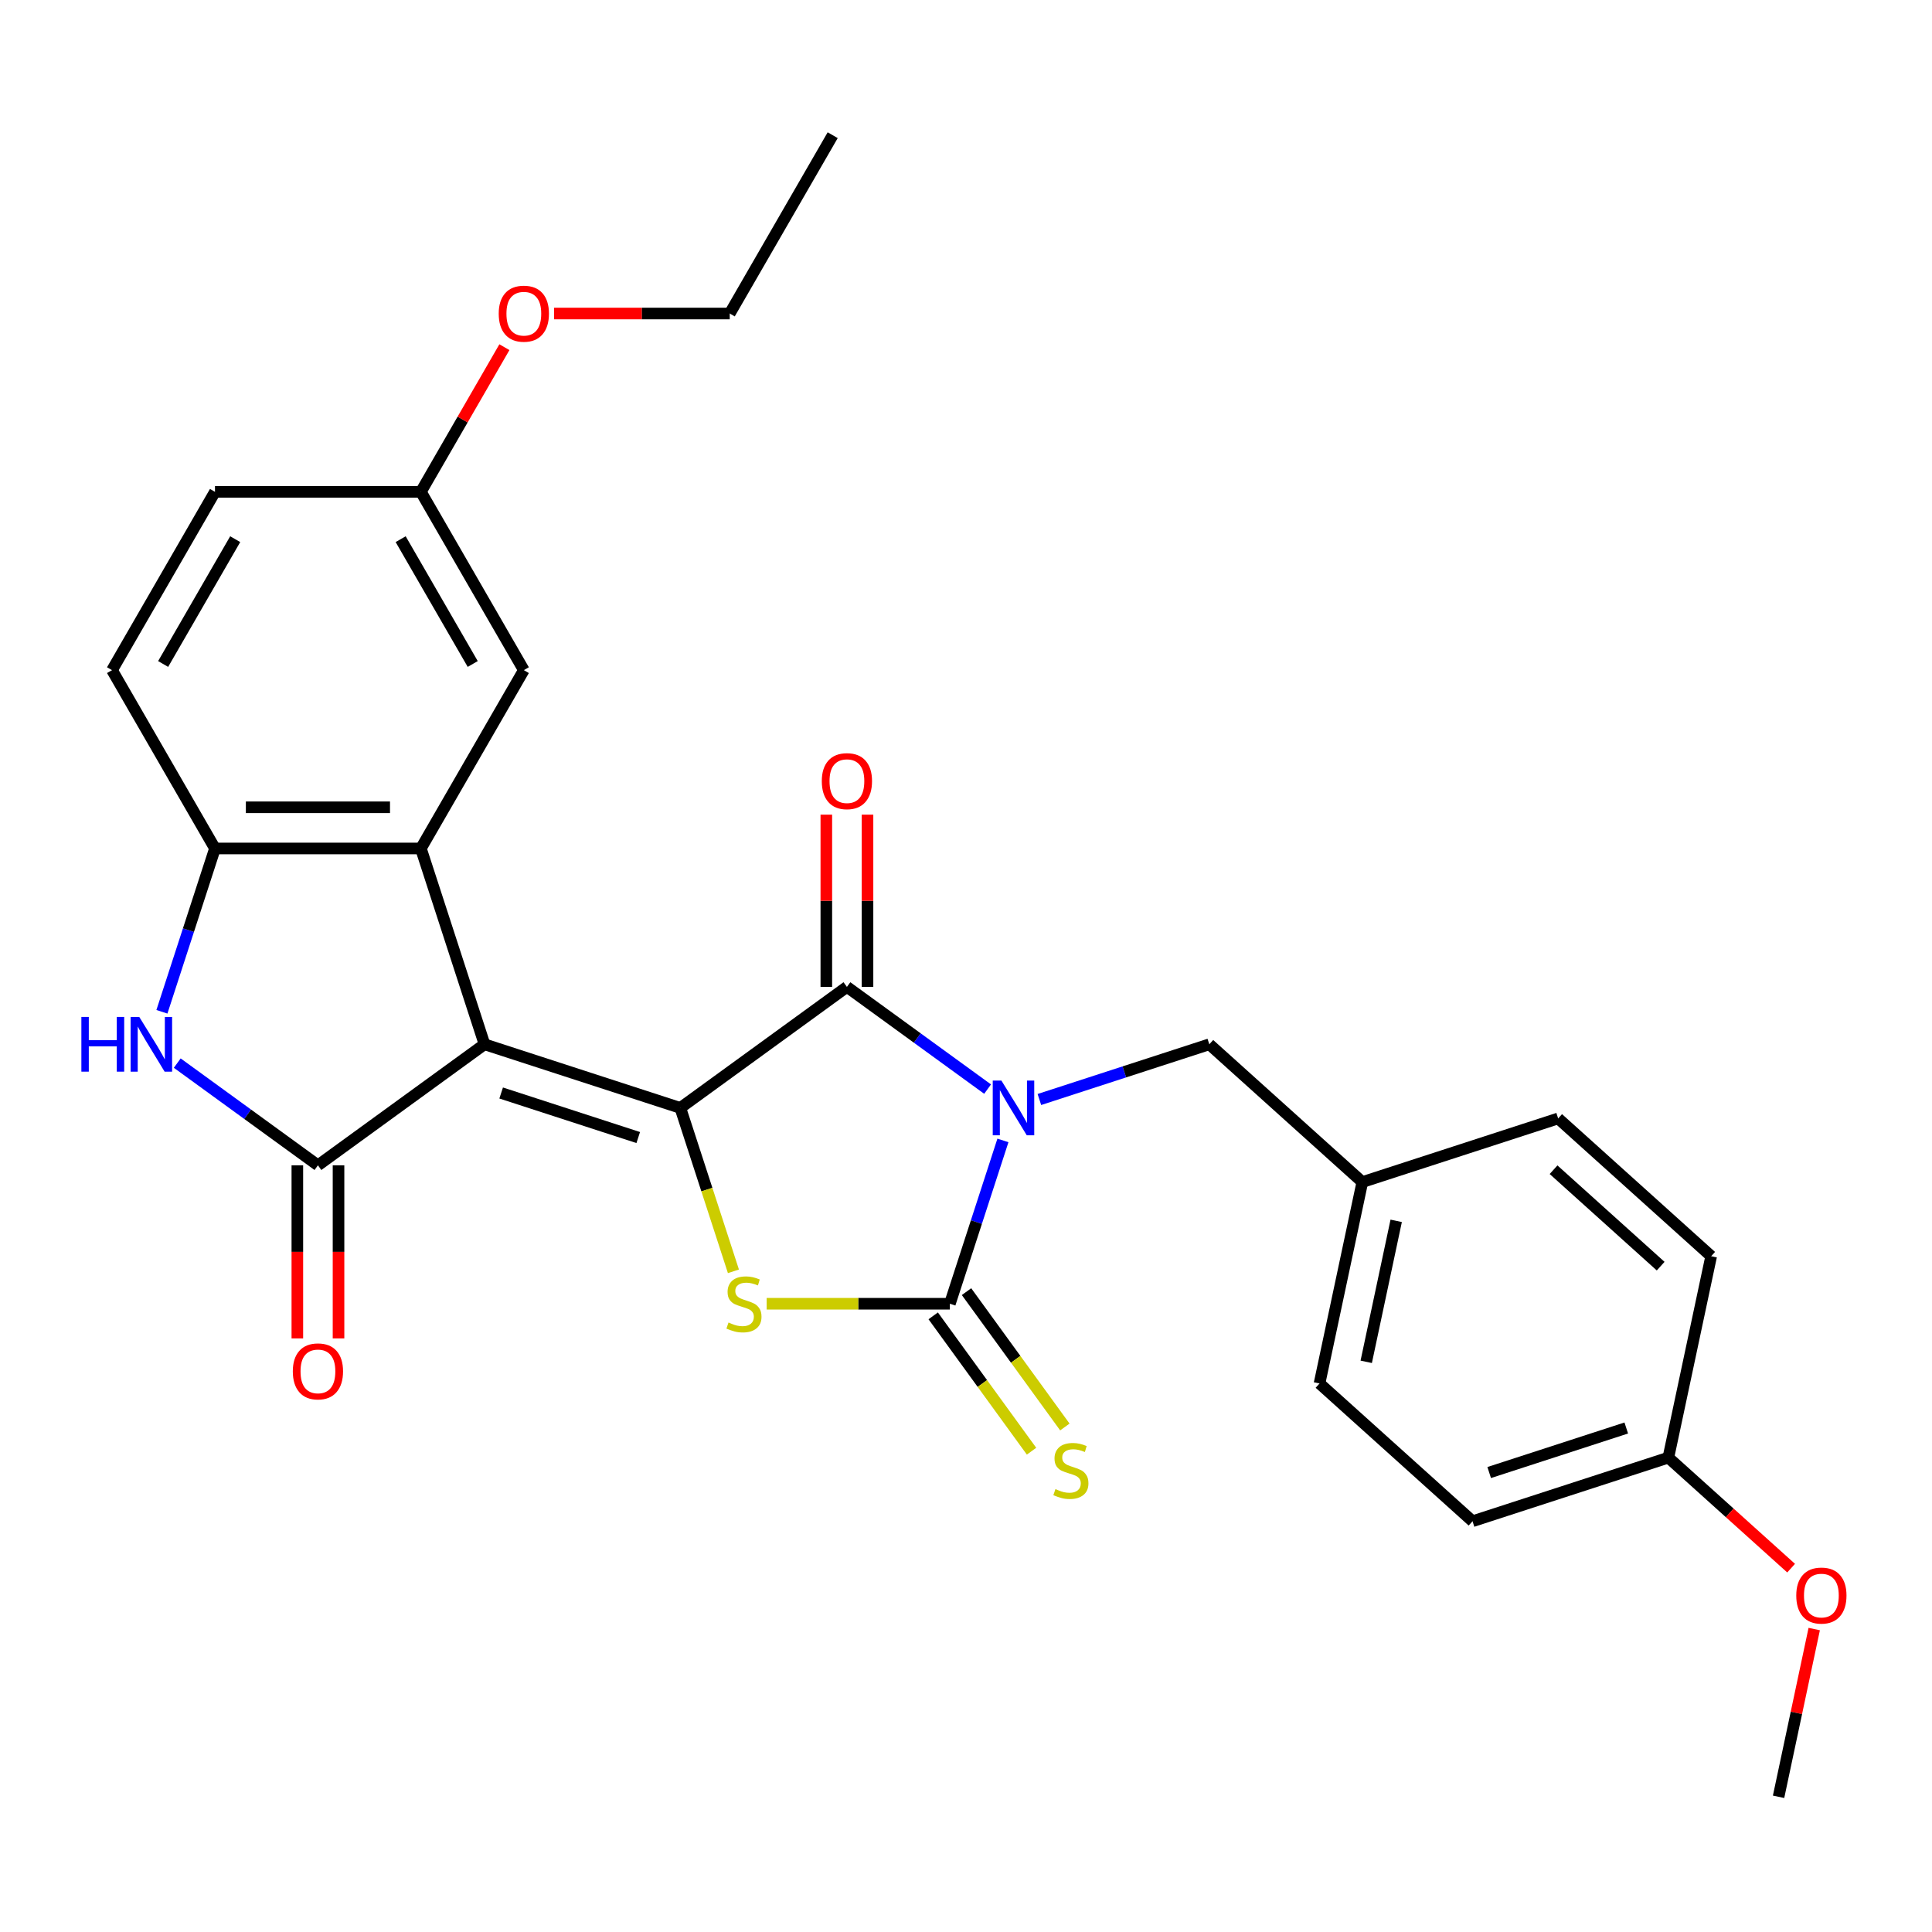 <?xml version='1.0' encoding='iso-8859-1'?>
<svg version='1.1' baseProfile='full'
              xmlns='http://www.w3.org/2000/svg'
                      xmlns:rdkit='http://www.rdkit.org/xml'
                      xmlns:xlink='http://www.w3.org/1999/xlink'
                  xml:space='preserve'
width='1000px' height='1000px' viewBox='0 0 1000 1000'>
<!-- END OF HEADER -->
<rect style='opacity:1.0;fill:#FFFFFF;stroke:none' width='1000' height='1000' x='0' y='0'> </rect>
<path class='bond-2' d='M 519.115,590.282 L 505.382,632.549' style='fill:none;fill-rule:evenodd;stroke:#0000FF;stroke-width:6px;stroke-linecap:butt;stroke-linejoin:miter;stroke-opacity:1' />
<path class='bond-2' d='M 505.382,632.549 L 491.649,674.816' style='fill:none;fill-rule:evenodd;stroke:#000000;stroke-width:6px;stroke-linecap:butt;stroke-linejoin:miter;stroke-opacity:1' />
<path class='bond-3' d='M 511.178,563.719 L 474.769,537.267' style='fill:none;fill-rule:evenodd;stroke:#0000FF;stroke-width:6px;stroke-linecap:butt;stroke-linejoin:miter;stroke-opacity:1' />
<path class='bond-3' d='M 474.769,537.267 L 438.361,510.815' style='fill:none;fill-rule:evenodd;stroke:#000000;stroke-width:6px;stroke-linecap:butt;stroke-linejoin:miter;stroke-opacity:1' />
<path class='bond-9' d='M 537.986,569.102 L 581.963,554.813' style='fill:none;fill-rule:evenodd;stroke:#0000FF;stroke-width:6px;stroke-linecap:butt;stroke-linejoin:miter;stroke-opacity:1' />
<path class='bond-9' d='M 581.963,554.813 L 625.94,540.524' style='fill:none;fill-rule:evenodd;stroke:#000000;stroke-width:6px;stroke-linecap:butt;stroke-linejoin:miter;stroke-opacity:1' />
<path class='bond-0' d='M 250.782,540.524 L 352.14,573.458' style='fill:none;fill-rule:evenodd;stroke:#000000;stroke-width:6px;stroke-linecap:butt;stroke-linejoin:miter;stroke-opacity:1' />
<path class='bond-0' d='M 259.399,565.736 L 330.35,588.789' style='fill:none;fill-rule:evenodd;stroke:#000000;stroke-width:6px;stroke-linecap:butt;stroke-linejoin:miter;stroke-opacity:1' />
<path class='bond-4' d='M 250.782,540.524 L 164.561,603.167' style='fill:none;fill-rule:evenodd;stroke:#000000;stroke-width:6px;stroke-linecap:butt;stroke-linejoin:miter;stroke-opacity:1' />
<path class='bond-6' d='M 250.782,540.524 L 217.849,439.166' style='fill:none;fill-rule:evenodd;stroke:#000000;stroke-width:6px;stroke-linecap:butt;stroke-linejoin:miter;stroke-opacity:1' />
<path class='bond-1' d='M 352.14,573.458 L 438.361,510.815' style='fill:none;fill-rule:evenodd;stroke:#000000;stroke-width:6px;stroke-linecap:butt;stroke-linejoin:miter;stroke-opacity:1' />
<path class='bond-28' d='M 352.14,573.458 L 365.88,615.745' style='fill:none;fill-rule:evenodd;stroke:#000000;stroke-width:6px;stroke-linecap:butt;stroke-linejoin:miter;stroke-opacity:1' />
<path class='bond-28' d='M 365.88,615.745 L 379.62,658.032' style='fill:none;fill-rule:evenodd;stroke:#CCCC00;stroke-width:6px;stroke-linecap:butt;stroke-linejoin:miter;stroke-opacity:1' />
<path class='bond-5' d='M 491.649,674.816 L 444.233,674.816' style='fill:none;fill-rule:evenodd;stroke:#000000;stroke-width:6px;stroke-linecap:butt;stroke-linejoin:miter;stroke-opacity:1' />
<path class='bond-5' d='M 444.233,674.816 L 396.818,674.816' style='fill:none;fill-rule:evenodd;stroke:#CCCC00;stroke-width:6px;stroke-linecap:butt;stroke-linejoin:miter;stroke-opacity:1' />
<path class='bond-10' d='M 483.026,681.081 L 508.476,716.109' style='fill:none;fill-rule:evenodd;stroke:#000000;stroke-width:6px;stroke-linecap:butt;stroke-linejoin:miter;stroke-opacity:1' />
<path class='bond-10' d='M 508.476,716.109 L 533.925,751.137' style='fill:none;fill-rule:evenodd;stroke:#CCCC00;stroke-width:6px;stroke-linecap:butt;stroke-linejoin:miter;stroke-opacity:1' />
<path class='bond-10' d='M 500.271,668.552 L 525.72,703.58' style='fill:none;fill-rule:evenodd;stroke:#000000;stroke-width:6px;stroke-linecap:butt;stroke-linejoin:miter;stroke-opacity:1' />
<path class='bond-10' d='M 525.72,703.58 L 551.169,738.608' style='fill:none;fill-rule:evenodd;stroke:#CCCC00;stroke-width:6px;stroke-linecap:butt;stroke-linejoin:miter;stroke-opacity:1' />
<path class='bond-11' d='M 449.019,510.815 L 449.019,466.24' style='fill:none;fill-rule:evenodd;stroke:#000000;stroke-width:6px;stroke-linecap:butt;stroke-linejoin:miter;stroke-opacity:1' />
<path class='bond-11' d='M 449.019,466.24 L 449.019,421.664' style='fill:none;fill-rule:evenodd;stroke:#FF0000;stroke-width:6px;stroke-linecap:butt;stroke-linejoin:miter;stroke-opacity:1' />
<path class='bond-11' d='M 427.704,510.815 L 427.704,466.24' style='fill:none;fill-rule:evenodd;stroke:#000000;stroke-width:6px;stroke-linecap:butt;stroke-linejoin:miter;stroke-opacity:1' />
<path class='bond-11' d='M 427.704,466.24 L 427.704,421.664' style='fill:none;fill-rule:evenodd;stroke:#FF0000;stroke-width:6px;stroke-linecap:butt;stroke-linejoin:miter;stroke-opacity:1' />
<path class='bond-7' d='M 164.561,603.167 L 128.153,576.715' style='fill:none;fill-rule:evenodd;stroke:#000000;stroke-width:6px;stroke-linecap:butt;stroke-linejoin:miter;stroke-opacity:1' />
<path class='bond-7' d='M 128.153,576.715 L 91.745,550.263' style='fill:none;fill-rule:evenodd;stroke:#0000FF;stroke-width:6px;stroke-linecap:butt;stroke-linejoin:miter;stroke-opacity:1' />
<path class='bond-12' d='M 153.904,603.167 L 153.904,647.963' style='fill:none;fill-rule:evenodd;stroke:#000000;stroke-width:6px;stroke-linecap:butt;stroke-linejoin:miter;stroke-opacity:1' />
<path class='bond-12' d='M 153.904,647.963 L 153.904,692.758' style='fill:none;fill-rule:evenodd;stroke:#FF0000;stroke-width:6px;stroke-linecap:butt;stroke-linejoin:miter;stroke-opacity:1' />
<path class='bond-12' d='M 175.219,603.167 L 175.219,647.963' style='fill:none;fill-rule:evenodd;stroke:#000000;stroke-width:6px;stroke-linecap:butt;stroke-linejoin:miter;stroke-opacity:1' />
<path class='bond-12' d='M 175.219,647.963 L 175.219,692.758' style='fill:none;fill-rule:evenodd;stroke:#FF0000;stroke-width:6px;stroke-linecap:butt;stroke-linejoin:miter;stroke-opacity:1' />
<path class='bond-8' d='M 217.849,439.166 L 111.274,439.166' style='fill:none;fill-rule:evenodd;stroke:#000000;stroke-width:6px;stroke-linecap:butt;stroke-linejoin:miter;stroke-opacity:1' />
<path class='bond-8' d='M 201.862,417.851 L 127.26,417.851' style='fill:none;fill-rule:evenodd;stroke:#000000;stroke-width:6px;stroke-linecap:butt;stroke-linejoin:miter;stroke-opacity:1' />
<path class='bond-13' d='M 217.849,439.166 L 271.136,346.869' style='fill:none;fill-rule:evenodd;stroke:#000000;stroke-width:6px;stroke-linecap:butt;stroke-linejoin:miter;stroke-opacity:1' />
<path class='bond-30' d='M 83.807,523.7 L 97.54,481.433' style='fill:none;fill-rule:evenodd;stroke:#0000FF;stroke-width:6px;stroke-linecap:butt;stroke-linejoin:miter;stroke-opacity:1' />
<path class='bond-30' d='M 97.54,481.433 L 111.274,439.166' style='fill:none;fill-rule:evenodd;stroke:#000000;stroke-width:6px;stroke-linecap:butt;stroke-linejoin:miter;stroke-opacity:1' />
<path class='bond-14' d='M 111.274,439.166 L 57.986,346.869' style='fill:none;fill-rule:evenodd;stroke:#000000;stroke-width:6px;stroke-linecap:butt;stroke-linejoin:miter;stroke-opacity:1' />
<path class='bond-15' d='M 625.94,540.524 L 705.141,611.837' style='fill:none;fill-rule:evenodd;stroke:#000000;stroke-width:6px;stroke-linecap:butt;stroke-linejoin:miter;stroke-opacity:1' />
<path class='bond-16' d='M 271.136,346.869 L 217.849,254.573' style='fill:none;fill-rule:evenodd;stroke:#000000;stroke-width:6px;stroke-linecap:butt;stroke-linejoin:miter;stroke-opacity:1' />
<path class='bond-16' d='M 244.683,343.682 L 207.382,279.075' style='fill:none;fill-rule:evenodd;stroke:#000000;stroke-width:6px;stroke-linecap:butt;stroke-linejoin:miter;stroke-opacity:1' />
<path class='bond-31' d='M 57.986,346.869 L 111.274,254.573' style='fill:none;fill-rule:evenodd;stroke:#000000;stroke-width:6px;stroke-linecap:butt;stroke-linejoin:miter;stroke-opacity:1' />
<path class='bond-31' d='M 84.439,343.682 L 121.74,279.075' style='fill:none;fill-rule:evenodd;stroke:#000000;stroke-width:6px;stroke-linecap:butt;stroke-linejoin:miter;stroke-opacity:1' />
<path class='bond-19' d='M 705.141,611.837 L 806.499,578.903' style='fill:none;fill-rule:evenodd;stroke:#000000;stroke-width:6px;stroke-linecap:butt;stroke-linejoin:miter;stroke-opacity:1' />
<path class='bond-20' d='M 705.141,611.837 L 682.983,716.083' style='fill:none;fill-rule:evenodd;stroke:#000000;stroke-width:6px;stroke-linecap:butt;stroke-linejoin:miter;stroke-opacity:1' />
<path class='bond-20' d='M 722.666,631.905 L 707.156,704.877' style='fill:none;fill-rule:evenodd;stroke:#000000;stroke-width:6px;stroke-linecap:butt;stroke-linejoin:miter;stroke-opacity:1' />
<path class='bond-18' d='M 217.849,254.573 L 111.274,254.573' style='fill:none;fill-rule:evenodd;stroke:#000000;stroke-width:6px;stroke-linecap:butt;stroke-linejoin:miter;stroke-opacity:1' />
<path class='bond-23' d='M 217.849,254.573 L 239.462,217.137' style='fill:none;fill-rule:evenodd;stroke:#000000;stroke-width:6px;stroke-linecap:butt;stroke-linejoin:miter;stroke-opacity:1' />
<path class='bond-23' d='M 239.462,217.137 L 261.076,179.701' style='fill:none;fill-rule:evenodd;stroke:#FF0000;stroke-width:6px;stroke-linecap:butt;stroke-linejoin:miter;stroke-opacity:1' />
<path class='bond-17' d='M 863.542,754.462 L 762.183,787.395' style='fill:none;fill-rule:evenodd;stroke:#000000;stroke-width:6px;stroke-linecap:butt;stroke-linejoin:miter;stroke-opacity:1' />
<path class='bond-17' d='M 841.751,739.13 L 770.8,762.183' style='fill:none;fill-rule:evenodd;stroke:#000000;stroke-width:6px;stroke-linecap:butt;stroke-linejoin:miter;stroke-opacity:1' />
<path class='bond-24' d='M 863.542,754.462 L 895.31,783.066' style='fill:none;fill-rule:evenodd;stroke:#000000;stroke-width:6px;stroke-linecap:butt;stroke-linejoin:miter;stroke-opacity:1' />
<path class='bond-24' d='M 895.31,783.066 L 927.078,811.67' style='fill:none;fill-rule:evenodd;stroke:#FF0000;stroke-width:6px;stroke-linecap:butt;stroke-linejoin:miter;stroke-opacity:1' />
<path class='bond-29' d='M 863.542,754.462 L 885.7,650.216' style='fill:none;fill-rule:evenodd;stroke:#000000;stroke-width:6px;stroke-linecap:butt;stroke-linejoin:miter;stroke-opacity:1' />
<path class='bond-22' d='M 806.499,578.903 L 885.7,650.216' style='fill:none;fill-rule:evenodd;stroke:#000000;stroke-width:6px;stroke-linecap:butt;stroke-linejoin:miter;stroke-opacity:1' />
<path class='bond-22' d='M 804.117,605.44 L 859.557,655.359' style='fill:none;fill-rule:evenodd;stroke:#000000;stroke-width:6px;stroke-linecap:butt;stroke-linejoin:miter;stroke-opacity:1' />
<path class='bond-21' d='M 682.983,716.083 L 762.183,787.395' style='fill:none;fill-rule:evenodd;stroke:#000000;stroke-width:6px;stroke-linecap:butt;stroke-linejoin:miter;stroke-opacity:1' />
<path class='bond-25' d='M 286.8,162.277 L 332.255,162.277' style='fill:none;fill-rule:evenodd;stroke:#FF0000;stroke-width:6px;stroke-linecap:butt;stroke-linejoin:miter;stroke-opacity:1' />
<path class='bond-25' d='M 332.255,162.277 L 377.711,162.277' style='fill:none;fill-rule:evenodd;stroke:#000000;stroke-width:6px;stroke-linecap:butt;stroke-linejoin:miter;stroke-opacity:1' />
<path class='bond-26' d='M 939.038,843.198 L 929.811,886.609' style='fill:none;fill-rule:evenodd;stroke:#FF0000;stroke-width:6px;stroke-linecap:butt;stroke-linejoin:miter;stroke-opacity:1' />
<path class='bond-26' d='M 929.811,886.609 L 920.584,930.02' style='fill:none;fill-rule:evenodd;stroke:#000000;stroke-width:6px;stroke-linecap:butt;stroke-linejoin:miter;stroke-opacity:1' />
<path class='bond-27' d='M 377.711,162.277 L 430.998,69.98' style='fill:none;fill-rule:evenodd;stroke:#000000;stroke-width:6px;stroke-linecap:butt;stroke-linejoin:miter;stroke-opacity:1' />
<path  class='atom-0' d='M 518.322 559.298
L 527.602 574.298
Q 528.522 575.778, 530.002 578.458
Q 531.482 581.138, 531.562 581.298
L 531.562 559.298
L 535.322 559.298
L 535.322 587.618
L 531.442 587.618
L 521.482 571.218
Q 520.322 569.298, 519.082 567.098
Q 517.882 564.898, 517.522 564.218
L 517.522 587.618
L 513.842 587.618
L 513.842 559.298
L 518.322 559.298
' fill='#0000FF'/>
<path  class='atom-6' d='M 377.074 684.536
Q 377.394 684.656, 378.714 685.216
Q 380.034 685.776, 381.474 686.136
Q 382.954 686.456, 384.394 686.456
Q 387.074 686.456, 388.634 685.176
Q 390.194 683.856, 390.194 681.576
Q 390.194 680.016, 389.394 679.056
Q 388.634 678.096, 387.434 677.576
Q 386.234 677.056, 384.234 676.456
Q 381.714 675.696, 380.194 674.976
Q 378.714 674.256, 377.634 672.736
Q 376.594 671.216, 376.594 668.656
Q 376.594 665.096, 378.994 662.896
Q 381.434 660.696, 386.234 660.696
Q 389.514 660.696, 393.234 662.256
L 392.314 665.336
Q 388.914 663.936, 386.354 663.936
Q 383.594 663.936, 382.074 665.096
Q 380.554 666.216, 380.594 668.176
Q 380.594 669.696, 381.354 670.616
Q 382.154 671.536, 383.274 672.056
Q 384.434 672.576, 386.354 673.176
Q 388.914 673.976, 390.434 674.776
Q 391.954 675.576, 393.034 677.216
Q 394.154 678.816, 394.154 681.576
Q 394.154 685.496, 391.514 687.616
Q 388.914 689.696, 384.554 689.696
Q 382.034 689.696, 380.114 689.136
Q 378.234 688.616, 375.994 687.696
L 377.074 684.536
' fill='#CCCC00'/>
<path  class='atom-8' d='M 42.12 526.364
L 45.961 526.364
L 45.961 538.404
L 60.441 538.404
L 60.441 526.364
L 64.281 526.364
L 64.281 554.684
L 60.441 554.684
L 60.441 541.604
L 45.961 541.604
L 45.961 554.684
L 42.12 554.684
L 42.12 526.364
' fill='#0000FF'/>
<path  class='atom-8' d='M 72.081 526.364
L 81.361 541.364
Q 82.281 542.844, 83.76 545.524
Q 85.24 548.204, 85.32 548.364
L 85.32 526.364
L 89.081 526.364
L 89.081 554.684
L 85.201 554.684
L 75.24 538.284
Q 74.081 536.364, 72.841 534.164
Q 71.641 531.964, 71.281 531.284
L 71.281 554.684
L 67.6 554.684
L 67.6 526.364
L 72.081 526.364
' fill='#0000FF'/>
<path  class='atom-11' d='M 546.292 770.757
Q 546.612 770.877, 547.932 771.437
Q 549.252 771.997, 550.692 772.357
Q 552.172 772.677, 553.612 772.677
Q 556.292 772.677, 557.852 771.397
Q 559.412 770.077, 559.412 767.797
Q 559.412 766.237, 558.612 765.277
Q 557.852 764.317, 556.652 763.797
Q 555.452 763.277, 553.452 762.677
Q 550.932 761.917, 549.412 761.197
Q 547.932 760.477, 546.852 758.957
Q 545.812 757.437, 545.812 754.877
Q 545.812 751.317, 548.212 749.117
Q 550.652 746.917, 555.452 746.917
Q 558.732 746.917, 562.452 748.477
L 561.532 751.557
Q 558.132 750.157, 555.572 750.157
Q 552.812 750.157, 551.292 751.317
Q 549.772 752.437, 549.812 754.397
Q 549.812 755.917, 550.572 756.837
Q 551.372 757.757, 552.492 758.277
Q 553.652 758.797, 555.572 759.397
Q 558.132 760.197, 559.652 760.997
Q 561.172 761.797, 562.252 763.437
Q 563.372 765.037, 563.372 767.797
Q 563.372 771.717, 560.732 773.837
Q 558.132 775.917, 553.772 775.917
Q 551.252 775.917, 549.332 775.357
Q 547.452 774.837, 545.212 773.917
L 546.292 770.757
' fill='#CCCC00'/>
<path  class='atom-12' d='M 425.361 404.32
Q 425.361 397.52, 428.721 393.72
Q 432.081 389.92, 438.361 389.92
Q 444.641 389.92, 448.001 393.72
Q 451.361 397.52, 451.361 404.32
Q 451.361 411.2, 447.961 415.12
Q 444.561 419, 438.361 419
Q 432.121 419, 428.721 415.12
Q 425.361 411.24, 425.361 404.32
M 438.361 415.8
Q 442.681 415.8, 445.001 412.92
Q 447.361 410, 447.361 404.32
Q 447.361 398.76, 445.001 395.96
Q 442.681 393.12, 438.361 393.12
Q 434.041 393.12, 431.681 395.92
Q 429.361 398.72, 429.361 404.32
Q 429.361 410.04, 431.681 412.92
Q 434.041 415.8, 438.361 415.8
' fill='#FF0000'/>
<path  class='atom-13' d='M 151.561 709.822
Q 151.561 703.022, 154.921 699.222
Q 158.281 695.422, 164.561 695.422
Q 170.841 695.422, 174.201 699.222
Q 177.561 703.022, 177.561 709.822
Q 177.561 716.702, 174.161 720.622
Q 170.761 724.502, 164.561 724.502
Q 158.321 724.502, 154.921 720.622
Q 151.561 716.742, 151.561 709.822
M 164.561 721.302
Q 168.881 721.302, 171.201 718.422
Q 173.561 715.502, 173.561 709.822
Q 173.561 704.262, 171.201 701.462
Q 168.881 698.622, 164.561 698.622
Q 160.241 698.622, 157.881 701.422
Q 155.561 704.222, 155.561 709.822
Q 155.561 715.542, 157.881 718.422
Q 160.241 721.302, 164.561 721.302
' fill='#FF0000'/>
<path  class='atom-24' d='M 258.136 162.357
Q 258.136 155.557, 261.496 151.757
Q 264.856 147.957, 271.136 147.957
Q 277.416 147.957, 280.776 151.757
Q 284.136 155.557, 284.136 162.357
Q 284.136 169.237, 280.736 173.157
Q 277.336 177.037, 271.136 177.037
Q 264.896 177.037, 261.496 173.157
Q 258.136 169.277, 258.136 162.357
M 271.136 173.837
Q 275.456 173.837, 277.776 170.957
Q 280.136 168.037, 280.136 162.357
Q 280.136 156.797, 277.776 153.997
Q 275.456 151.157, 271.136 151.157
Q 266.816 151.157, 264.456 153.957
Q 262.136 156.757, 262.136 162.357
Q 262.136 168.077, 264.456 170.957
Q 266.816 173.837, 271.136 173.837
' fill='#FF0000'/>
<path  class='atom-25' d='M 929.742 825.854
Q 929.742 819.054, 933.102 815.254
Q 936.462 811.454, 942.742 811.454
Q 949.022 811.454, 952.382 815.254
Q 955.742 819.054, 955.742 825.854
Q 955.742 832.734, 952.342 836.654
Q 948.942 840.534, 942.742 840.534
Q 936.502 840.534, 933.102 836.654
Q 929.742 832.774, 929.742 825.854
M 942.742 837.334
Q 947.062 837.334, 949.382 834.454
Q 951.742 831.534, 951.742 825.854
Q 951.742 820.294, 949.382 817.494
Q 947.062 814.654, 942.742 814.654
Q 938.422 814.654, 936.062 817.454
Q 933.742 820.254, 933.742 825.854
Q 933.742 831.574, 936.062 834.454
Q 938.422 837.334, 942.742 837.334
' fill='#FF0000'/>
</svg>
